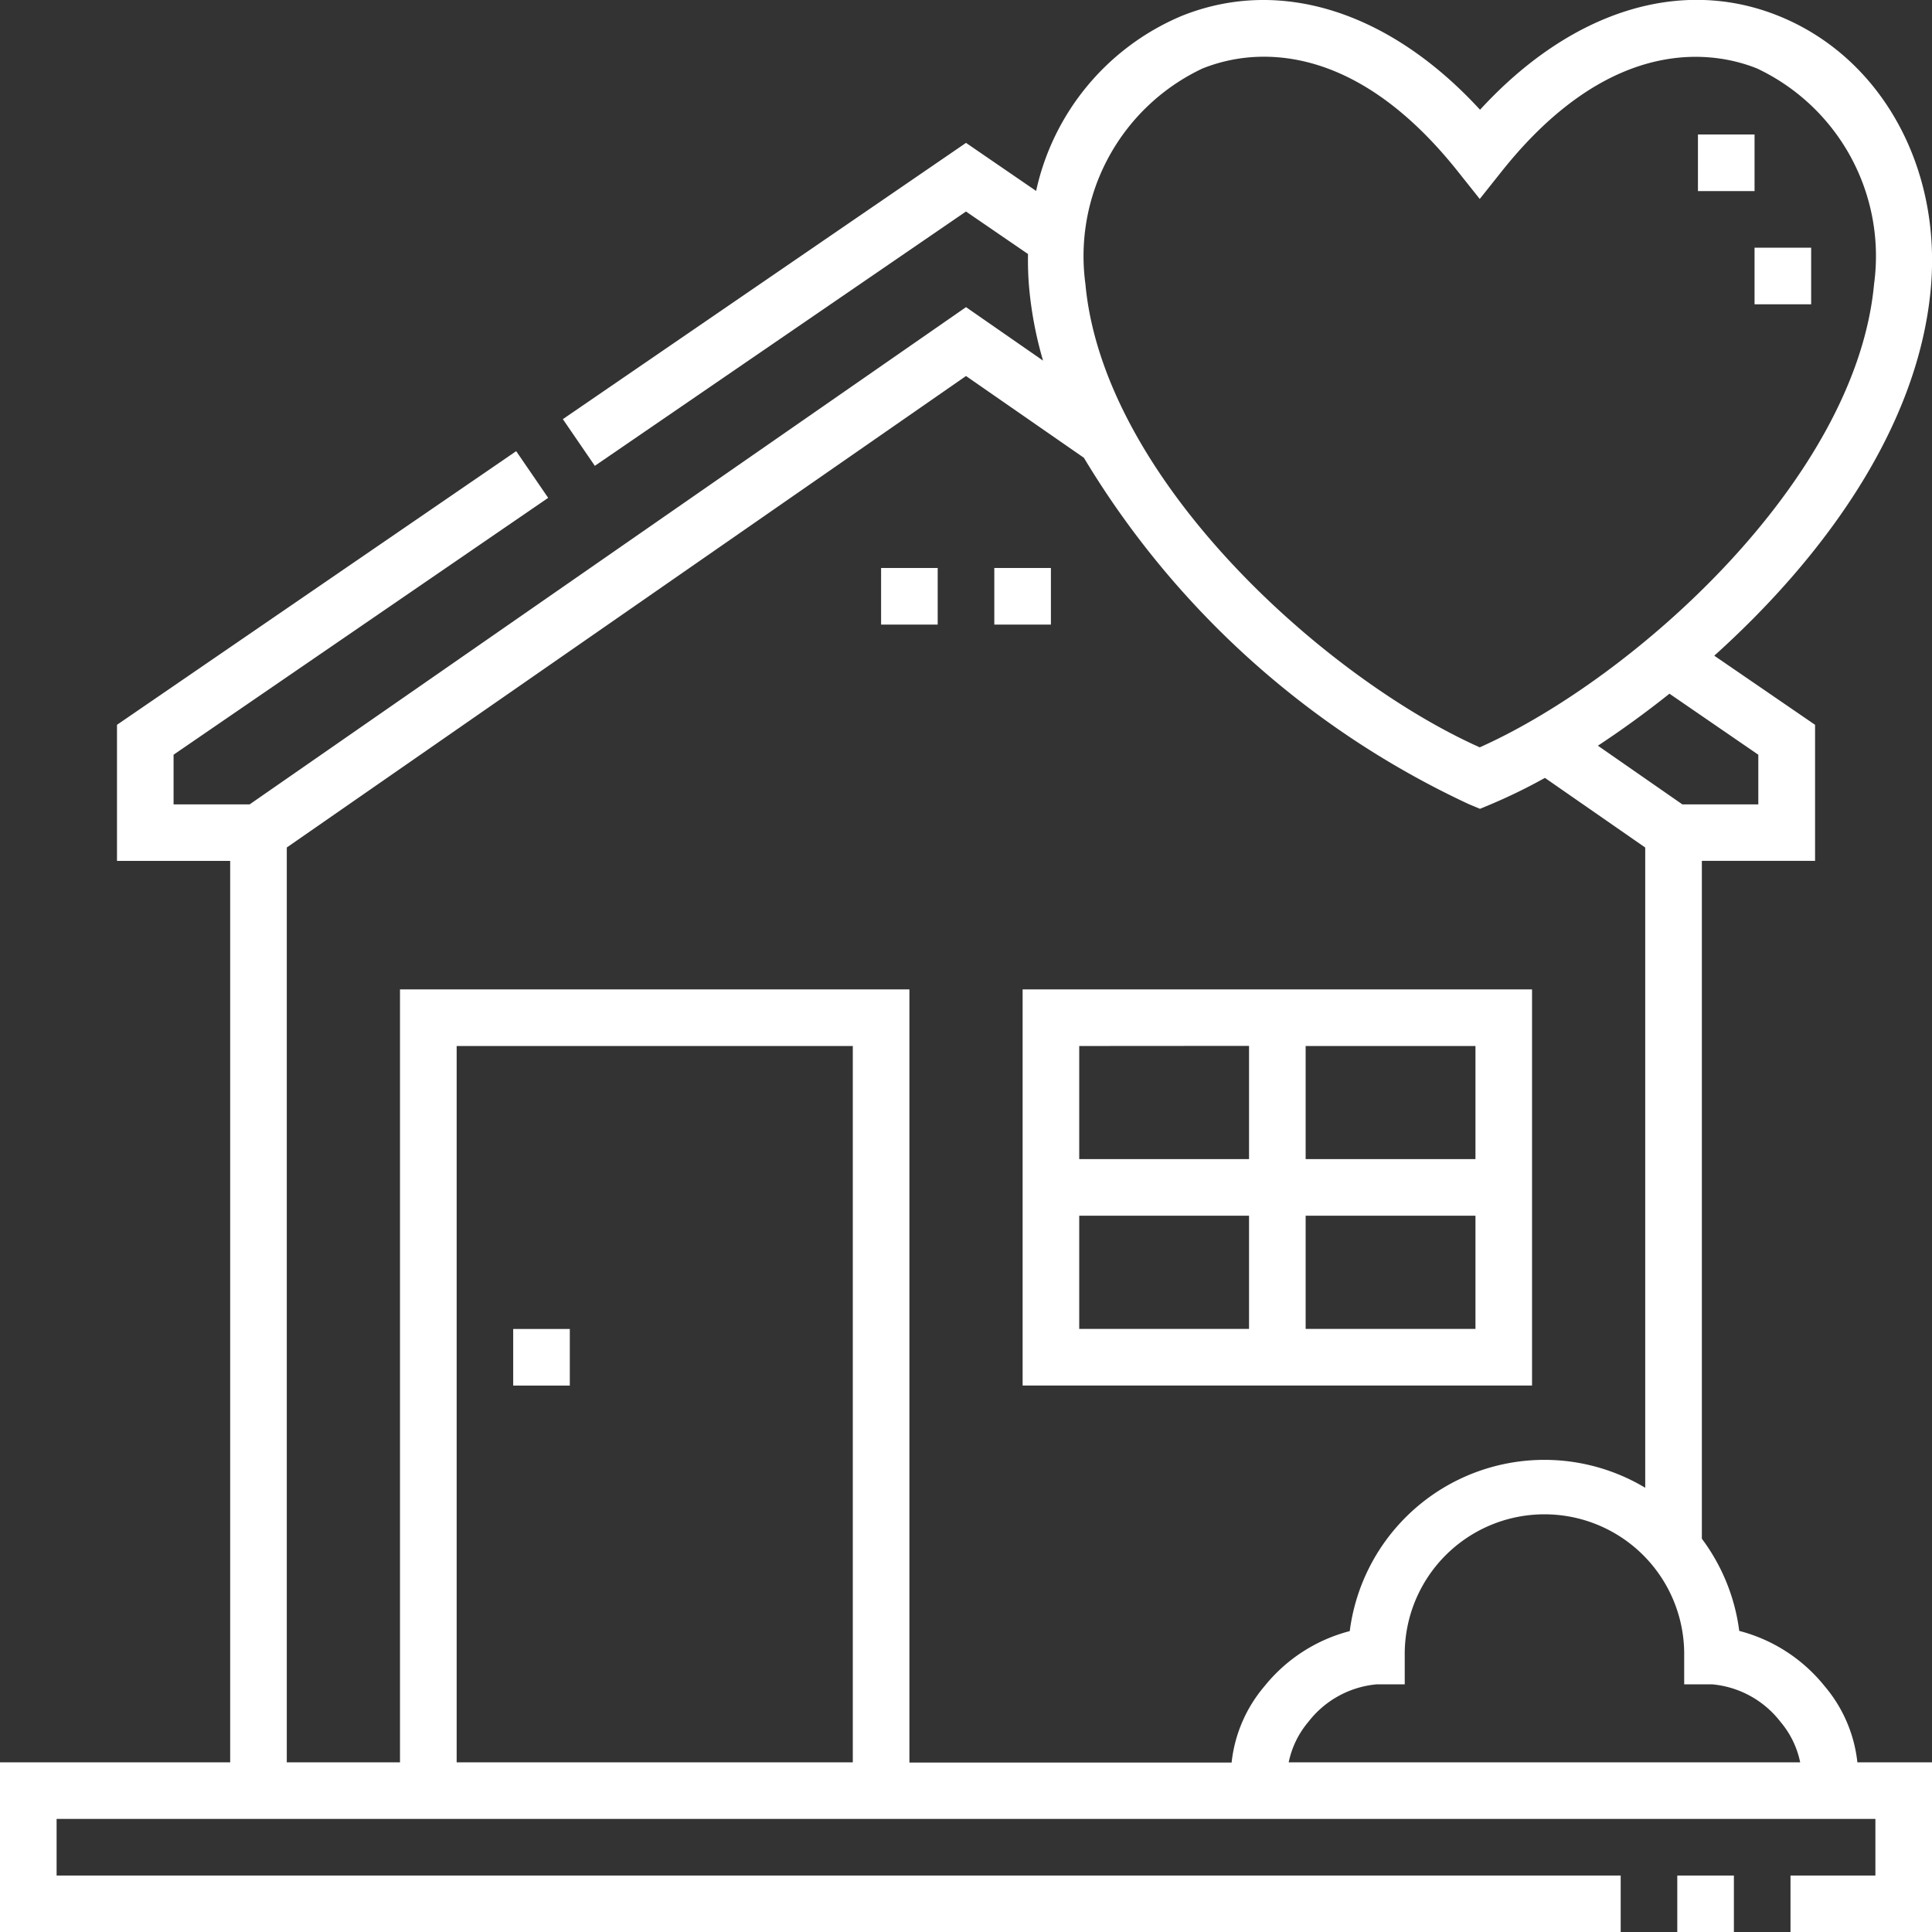 <svg xmlns="http://www.w3.org/2000/svg" width="65.839" height="65.844" viewBox="0 0 65.839 65.844">
  <rect x="0" y="0" width="65.839" height="65.844" fill="#333333" stroke="none"/>
  <g id="home_1_" data-name="home (1)" transform="translate(-0.019 0)">
    <path id="Path_1369" data-name="Path 1369" d="M271.02,275.7h17.36V262.2H271.02Zm1.929-5.787h5.787v3.858h-5.787Zm7.716,3.858v-3.858h5.787v3.858Zm5.787-5.787h-5.787V264.13h5.787Zm-7.716-3.858v3.858h-5.787V264.13Z" transform="translate(-236.152 -228.484)" fill="#fff"/>
    <path id="Path_1370" data-name="Path 1370" d="M136.02,352.2h1.929v1.929H136.02Z" transform="translate(-118.512 -306.911)" fill="#fff"/>
    <path id="Path_1371" data-name="Path 1371" d="M63.315,60.058a4.8,4.8,0,0,0-1.119-2.6,5.5,5.5,0,0,0-2.907-1.88,6.656,6.656,0,0,0-1.274-3.141v-23.1h3.858V24.7l-3.435-2.355c3.641-3.276,6.935-7.7,7.377-12.492.385-4.167-1.7-7.91-5.19-9.313-3.357-1.35-7.094-.151-10.169,3.2C47.379.392,43.641-.806,40.285.544a8.414,8.414,0,0,0-4.957,5.963L32.939,4.869,19.2,14.284l1.09,1.591L32.938,7.208l2.114,1.449a10.622,10.622,0,0,0,.043,1.2,13.011,13.011,0,0,0,.469,2.432l-2.625-1.822L8.526,27.412H5.934V25.719L18.7,16.966l-1.09-1.591L4.006,24.7v4.637H7.863V60.058H.019v5.787h55.23V63.915H1.948V61.986H63.929v1.929H61.036v1.929h4.822V60.058ZM60.7,58.684a3.085,3.085,0,0,1,.666,1.374H43.935a3.087,3.087,0,0,1,.666-1.374A3.317,3.317,0,0,1,46.926,57.4h.964v-.964a4.762,4.762,0,1,1,9.523,0V57.4h.964A3.316,3.316,0,0,1,60.7,58.684Zm-.761-32.964v1.692H57.351l-2.879-2c.794-.523,1.617-1.116,2.439-1.772ZM41,2.333a5.636,5.636,0,0,1,2.092-.4c1.723,0,4.1.761,6.6,3.9l.754.947.754-.947c3.81-4.782,7.35-4.041,8.695-3.5a7.07,7.07,0,0,1,3.989,7.346c-.616,6.679-8.2,13.448-13.438,15.789-5.238-2.341-12.822-9.11-13.438-15.789A7.07,7.07,0,0,1,41,2.333ZM9.792,28.881,32.939,12.814,36.956,15.6A30.138,30.138,0,0,0,50.084,27.409l.37.154.37-.154a18.667,18.667,0,0,0,1.843-.9l3.418,2.373V50.7a6.687,6.687,0,0,0-10.069,4.885,5.5,5.5,0,0,0-2.907,1.88,4.8,4.8,0,0,0-1.119,2.6H31.01V33.717H13.65V60.058H9.792V28.881ZM29.081,60.058h-13.5V35.646h13.5Z" transform="translate(0 0)" fill="#fff"/>
    <path id="Path_1372" data-name="Path 1372" d="M444.519,497.04h1.929v1.929h-1.929Z" transform="translate(-387.341 -433.125)" fill="#fff"/>
    <path id="Path_1373" data-name="Path 1373" d="M465,65.64h1.929v1.929H465Z" transform="translate(-405.189 -57.199)" fill="#fff"/>
    <path id="Path_1374" data-name="Path 1374" d="M233.519,150.52h1.929v1.929h-1.929Z" transform="translate(-203.474 -131.164)" fill="#fff"/>
    <path id="Path_1375" data-name="Path 1375" d="M450,35.64h1.929v1.929H450Z" transform="translate(-392.118 -31.057)" fill="#fff"/>
    <path id="Path_1376" data-name="Path 1376" d="M263.519,150.52h1.929v1.929h-1.929Z" transform="translate(-229.616 -131.164)" fill="#fff"/>
  </g>
</svg>
